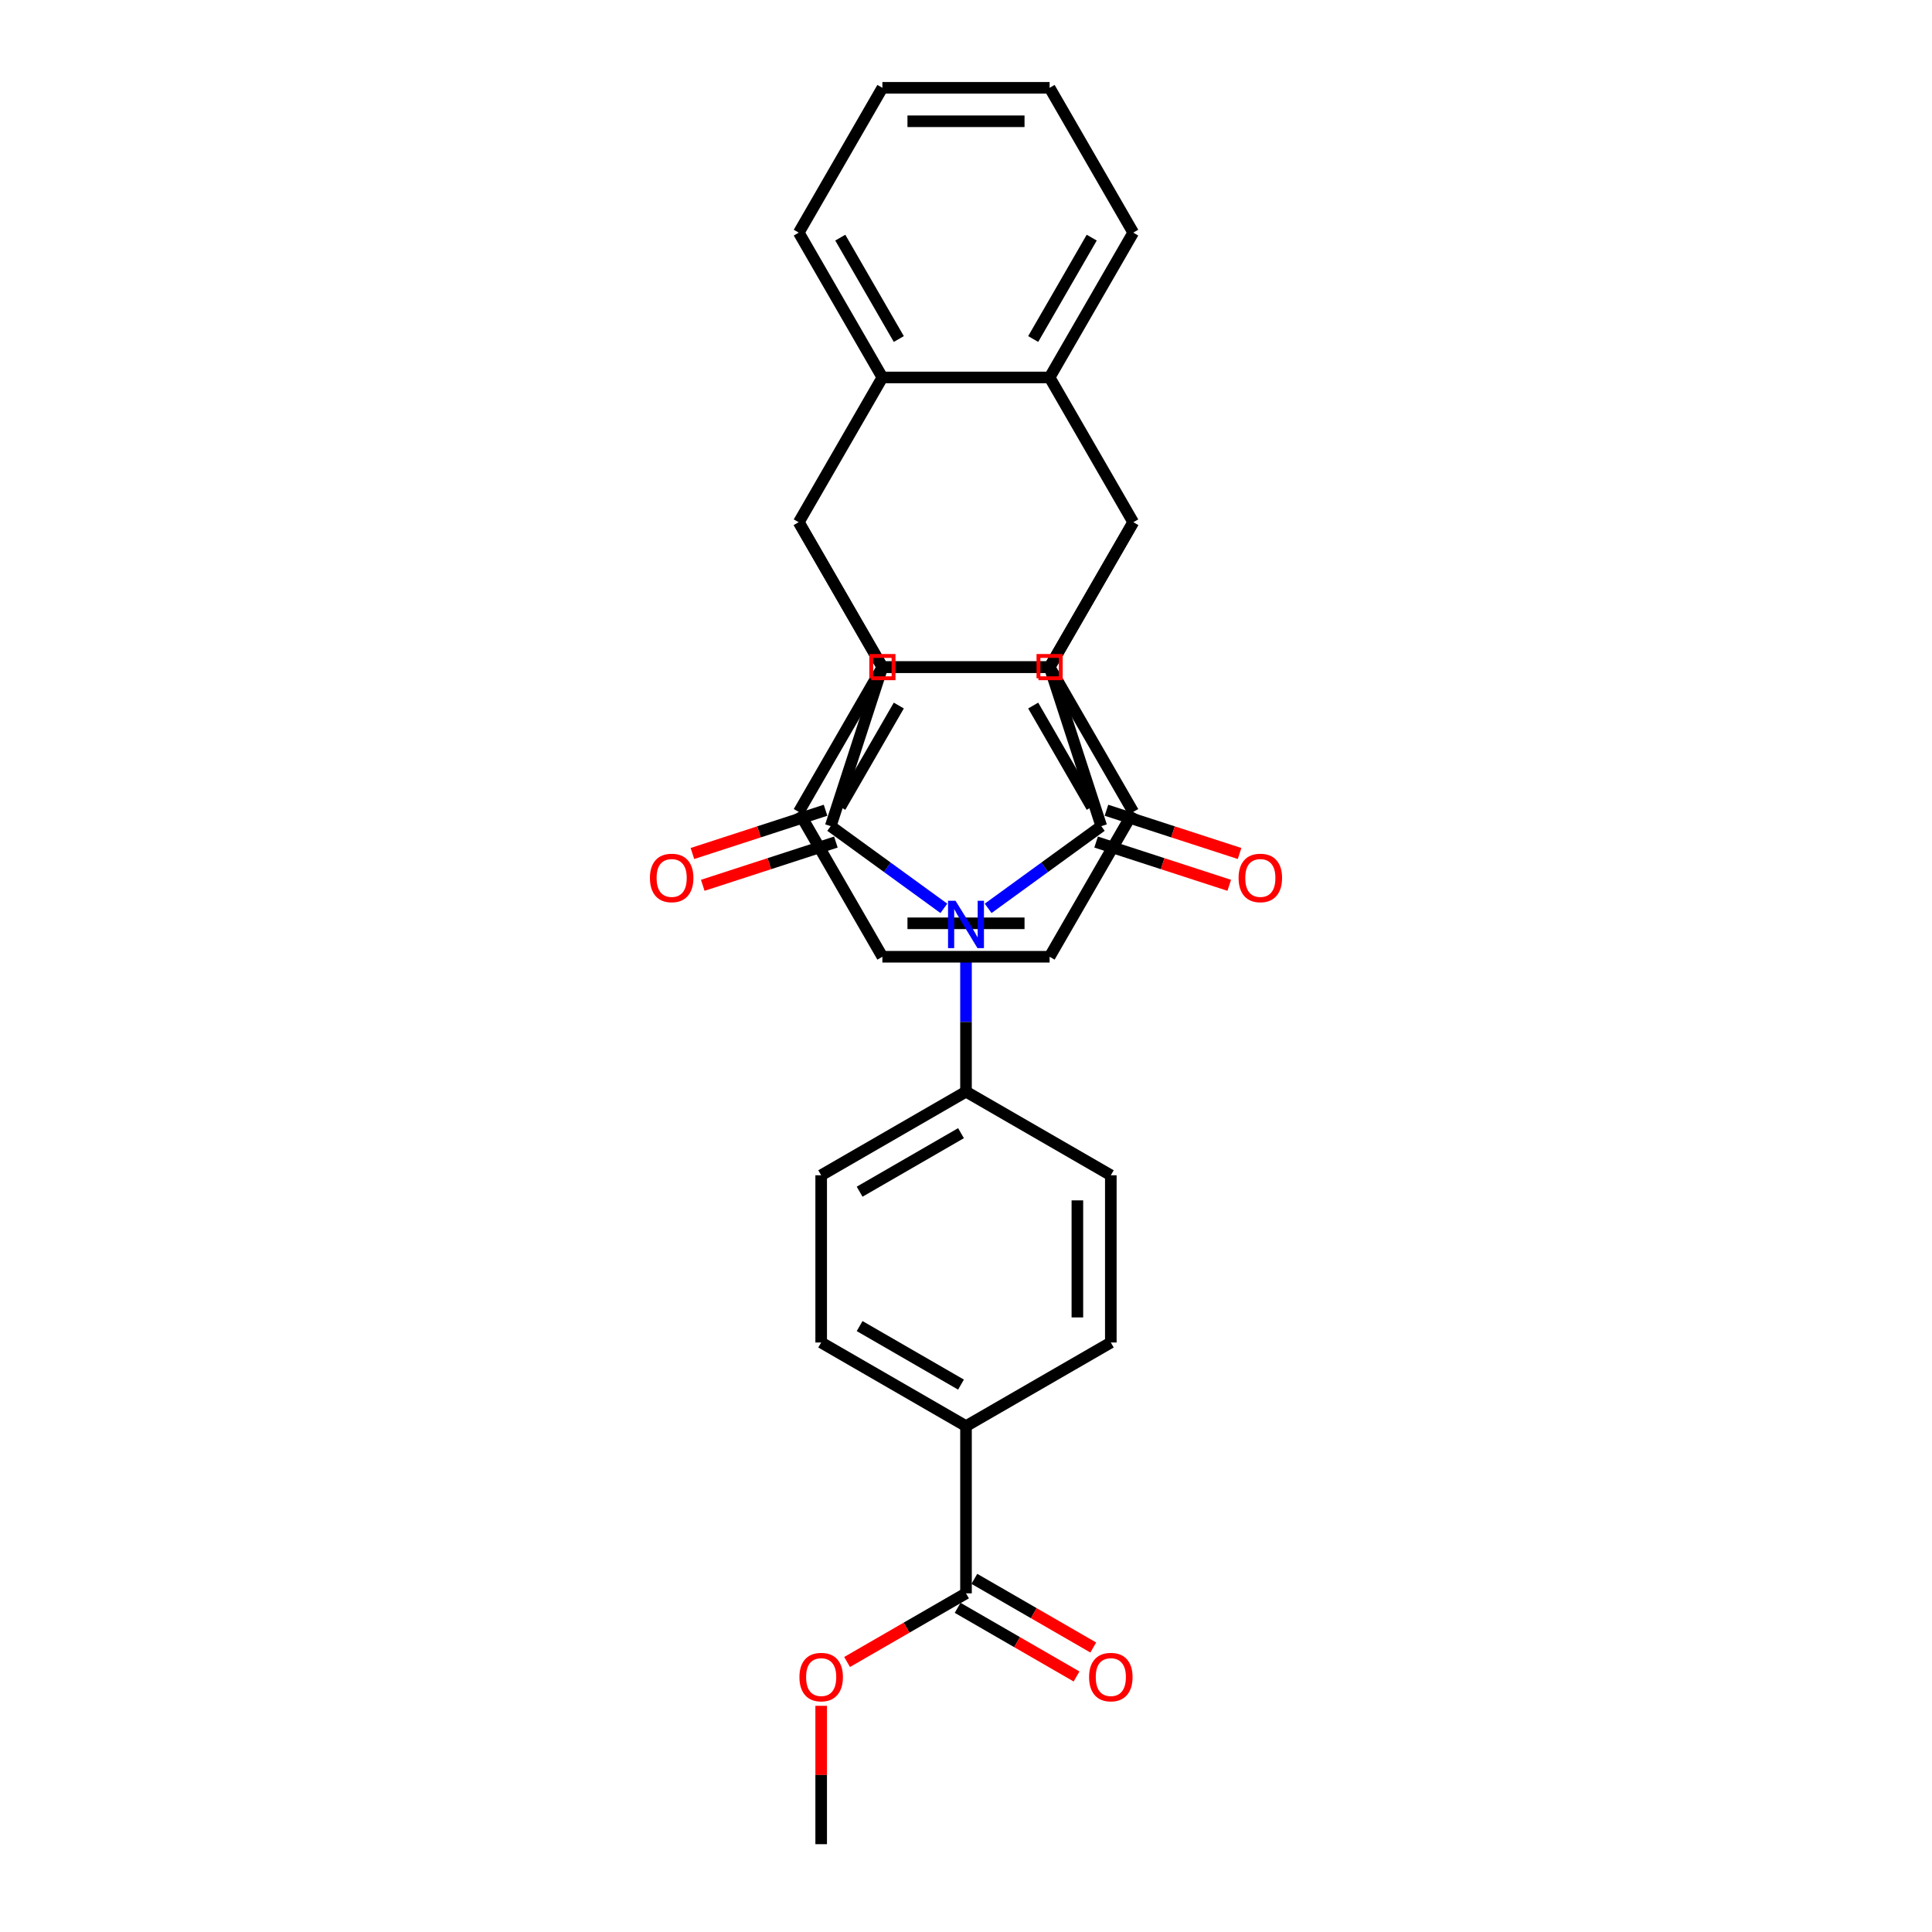 <?xml version='1.0' encoding='iso-8859-1'?>
<svg version='1.1' baseProfile='full'
              xmlns='http://www.w3.org/2000/svg'
                      xmlns:rdkit='http://www.rdkit.org/xml'
                      xmlns:xlink='http://www.w3.org/1999/xlink'
                  xml:space='preserve'
width='1000px' height='1000px' viewBox='0 0 1000 1000'>
<!-- END OF HEADER -->
<rect style='opacity:1.0;fill:#FFFFFF;stroke:none' width='1000' height='1000' x='0' y='0'> </rect>
<path class='bond-0' d='M 488.54,470.162 L 459.257,448.887' style='fill:none;fill-rule:evenodd;stroke:#0000FF;stroke-width:6px;stroke-linecap:butt;stroke-linejoin:miter;stroke-opacity:1' />
<path class='bond-0' d='M 459.257,448.887 L 429.975,427.612' style='fill:none;fill-rule:evenodd;stroke:#000000;stroke-width:6px;stroke-linecap:butt;stroke-linejoin:miter;stroke-opacity:1' />
<path class='bond-1' d='M 511.46,470.162 L 540.743,448.887' style='fill:none;fill-rule:evenodd;stroke:#0000FF;stroke-width:6px;stroke-linecap:butt;stroke-linejoin:miter;stroke-opacity:1' />
<path class='bond-1' d='M 540.743,448.887 L 570.025,427.612' style='fill:none;fill-rule:evenodd;stroke:#000000;stroke-width:6px;stroke-linecap:butt;stroke-linejoin:miter;stroke-opacity:1' />
<path class='bond-10' d='M 500,492.909 L 500,528.976' style='fill:none;fill-rule:evenodd;stroke:#0000FF;stroke-width:6px;stroke-linecap:butt;stroke-linejoin:miter;stroke-opacity:1' />
<path class='bond-10' d='M 500,528.976 L 500,565.044' style='fill:none;fill-rule:evenodd;stroke:#000000;stroke-width:6px;stroke-linecap:butt;stroke-linejoin:miter;stroke-opacity:1' />
<path class='bond-3' d='M 429.975,427.612 L 456.722,345.293' style='fill:none;fill-rule:evenodd;stroke:#000000;stroke-width:6px;stroke-linecap:butt;stroke-linejoin:miter;stroke-opacity:1' />
<path class='bond-12' d='M 427.3,419.38 L 392.848,430.574' style='fill:none;fill-rule:evenodd;stroke:#000000;stroke-width:6px;stroke-linecap:butt;stroke-linejoin:miter;stroke-opacity:1' />
<path class='bond-12' d='M 392.848,430.574 L 358.397,441.768' style='fill:none;fill-rule:evenodd;stroke:#FF0000;stroke-width:6px;stroke-linecap:butt;stroke-linejoin:miter;stroke-opacity:1' />
<path class='bond-12' d='M 432.65,435.844 L 398.198,447.038' style='fill:none;fill-rule:evenodd;stroke:#000000;stroke-width:6px;stroke-linecap:butt;stroke-linejoin:miter;stroke-opacity:1' />
<path class='bond-12' d='M 398.198,447.038 L 363.746,458.232' style='fill:none;fill-rule:evenodd;stroke:#FF0000;stroke-width:6px;stroke-linecap:butt;stroke-linejoin:miter;stroke-opacity:1' />
<path class='bond-2' d='M 570.025,427.612 L 543.278,345.293' style='fill:none;fill-rule:evenodd;stroke:#000000;stroke-width:6px;stroke-linecap:butt;stroke-linejoin:miter;stroke-opacity:1' />
<path class='bond-13' d='M 567.35,435.844 L 601.802,447.038' style='fill:none;fill-rule:evenodd;stroke:#000000;stroke-width:6px;stroke-linecap:butt;stroke-linejoin:miter;stroke-opacity:1' />
<path class='bond-13' d='M 601.802,447.038 L 636.254,458.232' style='fill:none;fill-rule:evenodd;stroke:#FF0000;stroke-width:6px;stroke-linecap:butt;stroke-linejoin:miter;stroke-opacity:1' />
<path class='bond-13' d='M 572.7,419.38 L 607.152,430.574' style='fill:none;fill-rule:evenodd;stroke:#000000;stroke-width:6px;stroke-linecap:butt;stroke-linejoin:miter;stroke-opacity:1' />
<path class='bond-13' d='M 607.152,430.574 L 641.603,441.768' style='fill:none;fill-rule:evenodd;stroke:#FF0000;stroke-width:6px;stroke-linecap:butt;stroke-linejoin:miter;stroke-opacity:1' />
<path class='bond-5' d='M 543.278,345.293 L 586.556,270.333' style='fill:none;fill-rule:evenodd;stroke:#000000;stroke-width:6px;stroke-linecap:butt;stroke-linejoin:miter;stroke-opacity:1' />
<path class='bond-30' d='M 543.278,345.293 L 456.722,345.293' style='fill:none;fill-rule:evenodd;stroke:#000000;stroke-width:6px;stroke-linecap:butt;stroke-linejoin:miter;stroke-opacity:1' />
<path class='bond-4' d='M 456.722,345.293 L 413.444,270.333' style='fill:none;fill-rule:evenodd;stroke:#000000;stroke-width:6px;stroke-linecap:butt;stroke-linejoin:miter;stroke-opacity:1' />
<path class='bond-8' d='M 413.444,270.333 L 456.722,195.374' style='fill:none;fill-rule:evenodd;stroke:#000000;stroke-width:6px;stroke-linecap:butt;stroke-linejoin:miter;stroke-opacity:1' />
<path class='bond-9' d='M 413.444,270.333 L 456.722,345.293' style='fill:none;fill-rule:evenodd;stroke:#000000;stroke-width:6px;stroke-linecap:butt;stroke-linejoin:miter;stroke-opacity:1' />
<path class='bond-6' d='M 586.556,270.333 L 543.278,345.293' style='fill:none;fill-rule:evenodd;stroke:#000000;stroke-width:6px;stroke-linecap:butt;stroke-linejoin:miter;stroke-opacity:1' />
<path class='bond-7' d='M 586.556,270.333 L 543.278,195.374' style='fill:none;fill-rule:evenodd;stroke:#000000;stroke-width:6px;stroke-linecap:butt;stroke-linejoin:miter;stroke-opacity:1' />
<path class='bond-22' d='M 543.278,345.293 L 586.556,420.252' style='fill:none;fill-rule:evenodd;stroke:#000000;stroke-width:6px;stroke-linecap:butt;stroke-linejoin:miter;stroke-opacity:1' />
<path class='bond-22' d='M 534.778,365.192 L 565.072,417.664' style='fill:none;fill-rule:evenodd;stroke:#000000;stroke-width:6px;stroke-linecap:butt;stroke-linejoin:miter;stroke-opacity:1' />
<path class='bond-32' d='M 543.278,345.293 L 456.722,345.293' style='fill:none;fill-rule:evenodd;stroke:#000000;stroke-width:6px;stroke-linecap:butt;stroke-linejoin:miter;stroke-opacity:1' />
<path class='bond-21' d='M 543.278,195.374 L 586.556,120.414' style='fill:none;fill-rule:evenodd;stroke:#000000;stroke-width:6px;stroke-linecap:butt;stroke-linejoin:miter;stroke-opacity:1' />
<path class='bond-21' d='M 534.778,175.474 L 565.072,123.002' style='fill:none;fill-rule:evenodd;stroke:#000000;stroke-width:6px;stroke-linecap:butt;stroke-linejoin:miter;stroke-opacity:1' />
<path class='bond-33' d='M 543.278,195.374 L 456.722,195.374' style='fill:none;fill-rule:evenodd;stroke:#000000;stroke-width:6px;stroke-linecap:butt;stroke-linejoin:miter;stroke-opacity:1' />
<path class='bond-24' d='M 456.722,195.374 L 413.444,120.414' style='fill:none;fill-rule:evenodd;stroke:#000000;stroke-width:6px;stroke-linecap:butt;stroke-linejoin:miter;stroke-opacity:1' />
<path class='bond-24' d='M 465.222,175.474 L 434.928,123.002' style='fill:none;fill-rule:evenodd;stroke:#000000;stroke-width:6px;stroke-linecap:butt;stroke-linejoin:miter;stroke-opacity:1' />
<path class='bond-23' d='M 456.722,345.293 L 413.444,420.252' style='fill:none;fill-rule:evenodd;stroke:#000000;stroke-width:6px;stroke-linecap:butt;stroke-linejoin:miter;stroke-opacity:1' />
<path class='bond-23' d='M 465.222,365.192 L 434.928,417.664' style='fill:none;fill-rule:evenodd;stroke:#000000;stroke-width:6px;stroke-linecap:butt;stroke-linejoin:miter;stroke-opacity:1' />
<path class='bond-16' d='M 500,565.044 L 574.96,608.322' style='fill:none;fill-rule:evenodd;stroke:#000000;stroke-width:6px;stroke-linecap:butt;stroke-linejoin:miter;stroke-opacity:1' />
<path class='bond-17' d='M 500,565.044 L 425.04,608.322' style='fill:none;fill-rule:evenodd;stroke:#000000;stroke-width:6px;stroke-linecap:butt;stroke-linejoin:miter;stroke-opacity:1' />
<path class='bond-17' d='M 497.412,586.528 L 444.94,616.822' style='fill:none;fill-rule:evenodd;stroke:#000000;stroke-width:6px;stroke-linecap:butt;stroke-linejoin:miter;stroke-opacity:1' />
<path class='bond-11' d='M 500,824.712 L 500,738.156' style='fill:none;fill-rule:evenodd;stroke:#000000;stroke-width:6px;stroke-linecap:butt;stroke-linejoin:miter;stroke-opacity:1' />
<path class='bond-15' d='M 495.672,832.208 L 526.444,849.974' style='fill:none;fill-rule:evenodd;stroke:#000000;stroke-width:6px;stroke-linecap:butt;stroke-linejoin:miter;stroke-opacity:1' />
<path class='bond-15' d='M 526.444,849.974 L 557.216,867.74' style='fill:none;fill-rule:evenodd;stroke:#FF0000;stroke-width:6px;stroke-linecap:butt;stroke-linejoin:miter;stroke-opacity:1' />
<path class='bond-15' d='M 504.328,817.216 L 535.099,834.982' style='fill:none;fill-rule:evenodd;stroke:#000000;stroke-width:6px;stroke-linecap:butt;stroke-linejoin:miter;stroke-opacity:1' />
<path class='bond-15' d='M 535.099,834.982 L 565.871,852.748' style='fill:none;fill-rule:evenodd;stroke:#FF0000;stroke-width:6px;stroke-linecap:butt;stroke-linejoin:miter;stroke-opacity:1' />
<path class='bond-20' d='M 500,824.712 L 469.228,842.478' style='fill:none;fill-rule:evenodd;stroke:#000000;stroke-width:6px;stroke-linecap:butt;stroke-linejoin:miter;stroke-opacity:1' />
<path class='bond-20' d='M 469.228,842.478 L 438.457,860.244' style='fill:none;fill-rule:evenodd;stroke:#FF0000;stroke-width:6px;stroke-linecap:butt;stroke-linejoin:miter;stroke-opacity:1' />
<path class='bond-14' d='M 500,738.156 L 425.04,694.878' style='fill:none;fill-rule:evenodd;stroke:#000000;stroke-width:6px;stroke-linecap:butt;stroke-linejoin:miter;stroke-opacity:1' />
<path class='bond-14' d='M 497.412,716.672 L 444.94,686.378' style='fill:none;fill-rule:evenodd;stroke:#000000;stroke-width:6px;stroke-linecap:butt;stroke-linejoin:miter;stroke-opacity:1' />
<path class='bond-31' d='M 500,738.156 L 574.96,694.878' style='fill:none;fill-rule:evenodd;stroke:#000000;stroke-width:6px;stroke-linecap:butt;stroke-linejoin:miter;stroke-opacity:1' />
<path class='bond-19' d='M 574.96,608.322 L 574.96,694.878' style='fill:none;fill-rule:evenodd;stroke:#000000;stroke-width:6px;stroke-linecap:butt;stroke-linejoin:miter;stroke-opacity:1' />
<path class='bond-19' d='M 557.648,621.306 L 557.648,681.895' style='fill:none;fill-rule:evenodd;stroke:#000000;stroke-width:6px;stroke-linecap:butt;stroke-linejoin:miter;stroke-opacity:1' />
<path class='bond-18' d='M 425.04,608.322 L 425.04,694.878' style='fill:none;fill-rule:evenodd;stroke:#000000;stroke-width:6px;stroke-linecap:butt;stroke-linejoin:miter;stroke-opacity:1' />
<path class='bond-25' d='M 425.04,882.929 L 425.04,918.737' style='fill:none;fill-rule:evenodd;stroke:#FF0000;stroke-width:6px;stroke-linecap:butt;stroke-linejoin:miter;stroke-opacity:1' />
<path class='bond-25' d='M 425.04,918.737 L 425.04,954.545' style='fill:none;fill-rule:evenodd;stroke:#000000;stroke-width:6px;stroke-linecap:butt;stroke-linejoin:miter;stroke-opacity:1' />
<path class='bond-27' d='M 586.556,120.414 L 543.278,45.455' style='fill:none;fill-rule:evenodd;stroke:#000000;stroke-width:6px;stroke-linecap:butt;stroke-linejoin:miter;stroke-opacity:1' />
<path class='bond-29' d='M 586.556,420.252 L 543.278,495.212' style='fill:none;fill-rule:evenodd;stroke:#000000;stroke-width:6px;stroke-linecap:butt;stroke-linejoin:miter;stroke-opacity:1' />
<path class='bond-28' d='M 413.444,420.252 L 456.722,495.212' style='fill:none;fill-rule:evenodd;stroke:#000000;stroke-width:6px;stroke-linecap:butt;stroke-linejoin:miter;stroke-opacity:1' />
<path class='bond-26' d='M 413.444,120.414 L 456.722,45.455' style='fill:none;fill-rule:evenodd;stroke:#000000;stroke-width:6px;stroke-linecap:butt;stroke-linejoin:miter;stroke-opacity:1' />
<path class='bond-34' d='M 456.722,45.455 L 543.278,45.455' style='fill:none;fill-rule:evenodd;stroke:#000000;stroke-width:6px;stroke-linecap:butt;stroke-linejoin:miter;stroke-opacity:1' />
<path class='bond-34' d='M 469.705,62.766 L 530.295,62.766' style='fill:none;fill-rule:evenodd;stroke:#000000;stroke-width:6px;stroke-linecap:butt;stroke-linejoin:miter;stroke-opacity:1' />
<path class='bond-35' d='M 456.722,495.212 L 543.278,495.212' style='fill:none;fill-rule:evenodd;stroke:#000000;stroke-width:6px;stroke-linecap:butt;stroke-linejoin:miter;stroke-opacity:1' />
<path class='bond-35' d='M 469.705,477.901 L 530.295,477.901' style='fill:none;fill-rule:evenodd;stroke:#000000;stroke-width:6px;stroke-linecap:butt;stroke-linejoin:miter;stroke-opacity:1' />
<path  class='atom-0' d='M 494.582 466.232
L 502.614 479.215
Q 503.41 480.497, 504.691 482.816
Q 505.972 485.136, 506.042 485.274
L 506.042 466.232
L 509.296 466.232
L 509.296 490.745
L 505.938 490.745
L 497.317 476.55
Q 496.313 474.888, 495.239 472.983
Q 494.201 471.079, 493.889 470.491
L 493.889 490.745
L 490.704 490.745
L 490.704 466.232
L 494.582 466.232
' fill='#0000FF'/>
<path  class='atom-13' d='M 336.403 454.429
Q 336.403 448.543, 339.311 445.254
Q 342.22 441.965, 347.655 441.965
Q 353.091 441.965, 355.999 445.254
Q 358.908 448.543, 358.908 454.429
Q 358.908 460.384, 355.965 463.777
Q 353.022 467.135, 347.655 467.135
Q 342.254 467.135, 339.311 463.777
Q 336.403 460.418, 336.403 454.429
M 347.655 464.365
Q 351.395 464.365, 353.403 461.872
Q 355.445 459.345, 355.445 454.429
Q 355.445 449.616, 353.403 447.193
Q 351.395 444.734, 347.655 444.734
Q 343.916 444.734, 341.873 447.158
Q 339.865 449.582, 339.865 454.429
Q 339.865 459.38, 341.873 461.872
Q 343.916 464.365, 347.655 464.365
' fill='#FF0000'/>
<path  class='atom-14' d='M 641.092 454.429
Q 641.092 448.543, 644.001 445.254
Q 646.909 441.965, 652.345 441.965
Q 657.78 441.965, 660.689 445.254
Q 663.597 448.543, 663.597 454.429
Q 663.597 460.384, 660.654 463.777
Q 657.711 467.135, 652.345 467.135
Q 646.944 467.135, 644.001 463.777
Q 641.092 460.418, 641.092 454.429
M 652.345 464.365
Q 656.084 464.365, 658.092 461.872
Q 660.135 459.345, 660.135 454.429
Q 660.135 449.616, 658.092 447.193
Q 656.084 444.734, 652.345 444.734
Q 648.605 444.734, 646.563 447.158
Q 644.555 449.582, 644.555 454.429
Q 644.555 459.38, 646.563 461.872
Q 648.605 464.365, 652.345 464.365
' fill='#FF0000'/>
<path  class='atom-16' d='M 563.707 868.059
Q 563.707 862.173, 566.616 858.884
Q 569.524 855.595, 574.96 855.595
Q 580.395 855.595, 583.304 858.884
Q 586.212 862.173, 586.212 868.059
Q 586.212 874.014, 583.269 877.407
Q 580.326 880.765, 574.96 880.765
Q 569.558 880.765, 566.616 877.407
Q 563.707 874.049, 563.707 868.059
M 574.96 877.995
Q 578.699 877.995, 580.707 875.503
Q 582.75 872.975, 582.75 868.059
Q 582.75 863.246, 580.707 860.823
Q 578.699 858.365, 574.96 858.365
Q 571.22 858.365, 569.178 860.788
Q 567.17 863.212, 567.17 868.059
Q 567.17 873.01, 569.178 875.503
Q 571.22 877.995, 574.96 877.995
' fill='#FF0000'/>
<path  class='atom-21' d='M 413.788 868.059
Q 413.788 862.173, 416.696 858.884
Q 419.605 855.595, 425.04 855.595
Q 430.476 855.595, 433.384 858.884
Q 436.293 862.173, 436.293 868.059
Q 436.293 874.014, 433.35 877.407
Q 430.407 880.765, 425.04 880.765
Q 419.639 880.765, 416.696 877.407
Q 413.788 874.049, 413.788 868.059
M 425.04 877.995
Q 428.78 877.995, 430.788 875.503
Q 432.83 872.975, 432.83 868.059
Q 432.83 863.246, 430.788 860.823
Q 428.78 858.365, 425.04 858.365
Q 421.301 858.365, 419.259 860.788
Q 417.25 863.212, 417.25 868.059
Q 417.25 873.01, 419.259 875.503
Q 421.301 877.995, 425.04 877.995
' fill='#FF0000'/>
<path d='M 537.508,351.063 L 537.508,339.522 L 549.048,339.522 L 549.048,351.063 L 537.508,351.063' style='fill:none;stroke:#FF0000;stroke-width:2px;stroke-linecap:butt;stroke-linejoin:miter;stroke-opacity:1;' />
<path d='M 450.952,351.063 L 450.952,339.522 L 462.492,339.522 L 462.492,351.063 L 450.952,351.063' style='fill:none;stroke:#FF0000;stroke-width:2px;stroke-linecap:butt;stroke-linejoin:miter;stroke-opacity:1;' />
</svg>
